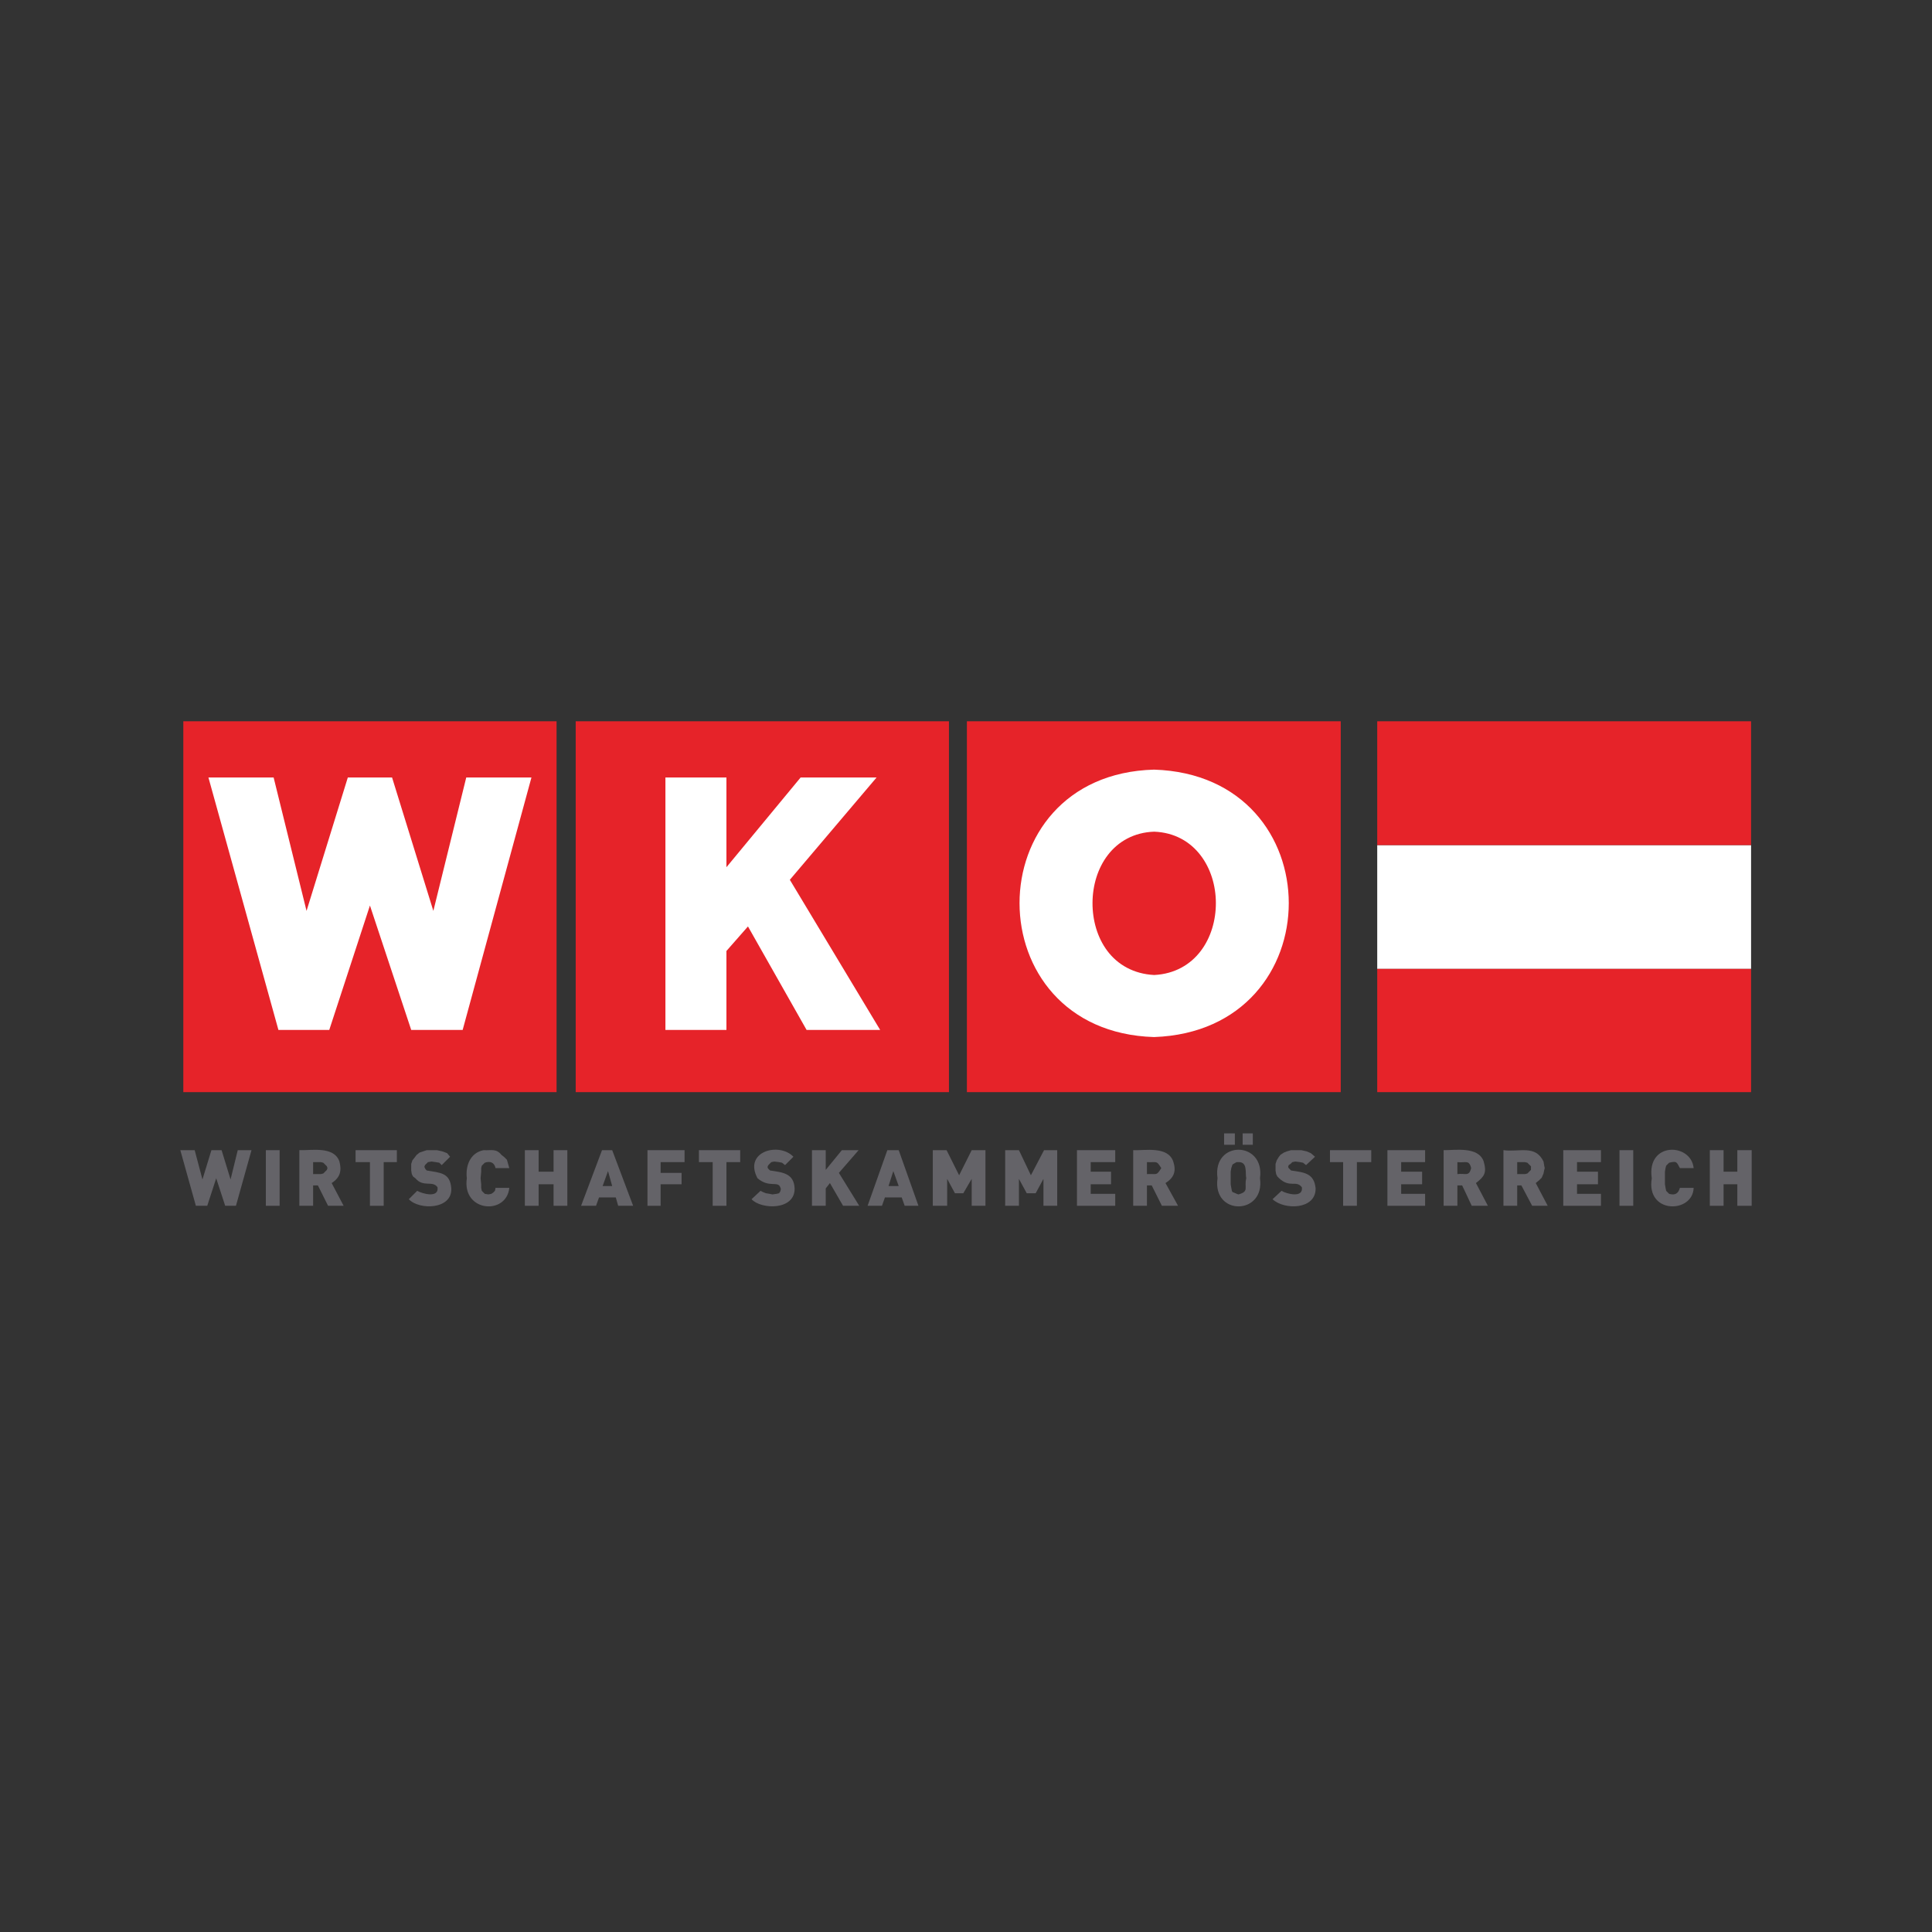 <svg width="300" height="300" viewBox="0 0 300 300" fill="none" xmlns="http://www.w3.org/2000/svg">
<rect x="0" y="0" width="300" height="300" fill="#333333" stroke="none"/>
<path d="M213.855 150.453H271.906V131.227H213.855V150.453Z" fill="white"/>
<path d="M150.139 169.587H208.19V112H150.139V169.587Z" fill="#E62329"/>
<path d="M89.394 169.587H147.353V112H89.394V169.587Z" fill="#E62329"/>
<path d="M39.053 178.596H36.917L35.802 183.147L34.409 178.596H32.83L31.437 183.147L30.229 178.596H28L30.415 187.234H32.18L33.573 182.962L34.966 187.234H36.638L39.053 178.596Z" fill="#646368"/>
<path d="M41.282 187.234H43.419V178.596H41.282V187.234Z" fill="#646368"/>
<path fill-rule="evenodd" clip-rule="evenodd" d="M53.358 187.234L51.5 183.705C52.828 182.844 53.082 181.805 52.707 180.361C51.856 177.91 48.28 178.669 46.484 178.596V187.234H48.621V184.076H49.364L50.943 187.234H53.358ZM50.85 181.383L50.757 181.661L50.2 182.219L49.828 182.311H48.621V180.454H49.828L50.2 180.547L50.478 180.825L50.757 181.104L50.85 181.383Z" fill="#646368"/>
<path d="M61.623 180.454V178.596H55.214V180.454H57.443V187.234H59.579V180.454H61.623Z" fill="#646368"/>
<path d="M70.075 184.541C69.902 182.085 68.372 182.115 66.267 181.754L66.081 181.568L65.895 181.197L65.988 180.918L66.453 180.454L67.01 180.361L67.66 180.454L68.217 180.547L68.589 180.918L69.889 179.618L69.425 179.061L68.682 178.782L67.846 178.596H66.267L65.152 178.968L64.688 179.339L64.409 179.711L64.038 180.175L63.852 180.732V181.754L63.945 182.311L64.131 182.683L64.502 182.962C65.747 184.44 67.154 183.242 67.939 184.355C68.183 186.101 65.563 185.356 64.781 184.912L63.48 186.212C65.086 187.934 70.231 187.836 70.075 184.541Z" fill="#646368"/>
<path d="M79.084 184.448H76.948L76.855 184.912L76.576 185.191L76.297 185.377L75.833 185.469L75.276 185.377L74.811 184.912L74.719 184.448V183.89L74.626 182.962L74.719 181.94V181.383L74.811 181.011L75.276 180.547C76.12 180.251 76.757 180.505 76.948 181.383H79.084L78.898 180.732L78.713 180.082L78.341 179.711L77.876 179.339C77.02 178.28 76.268 178.677 75.09 178.596C72.997 179.01 72.26 181.033 72.489 182.962C71.719 188.214 78.66 188.745 79.084 184.448Z" fill="#646368"/>
<path d="M88.095 187.234V178.596H85.958V181.94H83.636V178.596H81.5V187.234H83.636V183.89H85.958V187.234H88.095Z" fill="#646368"/>
<path fill-rule="evenodd" clip-rule="evenodd" d="M98.312 187.234L95.061 178.596H93.482L90.231 187.234H92.553L93.018 185.934H95.619L95.99 187.234H98.312ZM95.061 184.169H93.575L94.411 181.847L95.061 184.169Z" fill="#646368"/>
<path d="M106.298 180.454V178.596H100.539V187.234H102.582V183.89H105.833V182.126H102.582V180.454H106.298Z" fill="#646368"/>
<path d="M114.937 180.454V178.596H108.528V180.454H110.665V187.234H112.801V180.454H114.937Z" fill="#646368"/>
<path d="M123.389 184.541C123.283 182.171 121.492 182.041 119.58 181.754C119.209 181.431 118.971 181.222 119.488 180.732L119.766 180.454L120.231 180.361L120.974 180.454L121.438 180.547L121.903 180.918L123.203 179.618C120.935 177.274 115.396 178.831 117.63 182.962C119.455 184.505 120.777 183.324 121.159 184.355L121.252 184.633L121.159 185.005L120.974 185.284L120.602 185.377L119.952 185.469L119.488 185.377L118.93 185.284L118.466 185.098L118.094 184.912L116.701 186.212C118.167 187.821 123.437 187.993 123.389 184.541Z" fill="#646368"/>
<path d="M133.42 187.234L130.262 182.126L133.327 178.596H130.726L128.218 181.661V178.596H126.082V187.234H128.218V184.541L128.868 183.705L130.912 187.234H133.42Z" fill="#646368"/>
<path fill-rule="evenodd" clip-rule="evenodd" d="M142.616 187.234L139.551 178.596H137.786L134.721 187.234H136.95L137.414 185.934H140.015L140.479 187.234H142.616ZM139.551 184.169H137.972L138.715 181.847L139.551 184.169Z" fill="#646368"/>
<path d="M153.019 187.234V178.596H150.883L148.932 182.497L146.982 178.596H144.846V187.234H147.075V183.055L148.282 185.284H149.583L150.883 183.055V187.234H153.019Z" fill="#646368"/>
<path d="M164.164 187.234V178.596H162.12L160.077 182.497L158.219 178.596H156.083V187.234H158.219V183.055L159.427 185.284H160.82L162.027 183.055V187.234H164.164Z" fill="#646368"/>
<path d="M173.173 187.234V185.377H169.365V183.89H172.523V181.94H169.365V180.454H173.173V178.596H167.229V187.234H173.173Z" fill="#646368"/>
<path fill-rule="evenodd" clip-rule="evenodd" d="M182.927 187.234L180.977 183.705C182.326 182.852 182.669 181.852 182.184 180.361C181.339 177.915 177.74 178.683 175.961 178.596V187.234H178.097V184.076H178.84L180.419 187.234H182.927ZM180.326 181.383C179.529 182.616 179.749 182.239 178.097 182.311V180.454C179.747 180.527 179.529 180.149 180.326 181.383Z" fill="#646368"/>
<path fill-rule="evenodd" clip-rule="evenodd" d="M192.958 177.76H194.537V175.995H192.958V177.76ZM190.078 177.76H191.75V175.995H190.078V177.76ZM195.651 182.961C196.455 177.096 188.213 177.009 189.057 182.961C188.222 188.832 196.452 188.729 195.651 182.961ZM193.515 182.961C193.162 184.44 194.018 185 192.308 185.469L192.029 185.376L191.843 185.284L191.379 185.098L191.286 184.912L191.193 184.448L191.1 183.89V181.94L191.193 181.382L191.286 181.104L191.379 180.825L191.843 180.547L192.029 180.454H192.308C193.757 180.412 193.332 182.085 193.515 182.961Z" fill="#646368"/>
<path d="M204.289 184.541C204.06 182.141 202.481 182.058 200.481 181.754L200.109 181.383L200.016 181.197L200.109 180.918L200.388 180.732L200.667 180.454L201.131 180.361L201.874 180.454L202.339 180.547L202.803 180.918L204.196 179.618L203.546 179.061L202.896 178.782L202.06 178.596H200.481L199.831 178.782L199.366 178.968L198.809 179.339L198.53 179.711L198.252 180.175L198.066 180.732V181.754L198.159 182.311L198.345 182.683L198.623 182.962C200.32 184.533 201.252 183.194 202.153 184.355C202.411 186.079 199.753 185.386 198.995 184.912L197.602 186.212C199.382 187.912 204.326 187.874 204.289 184.541Z" fill="#646368"/>
<path d="M212.927 180.454V178.596H206.519V180.454H208.562V187.234H210.698V180.454H212.927Z" fill="#646368"/>
<path d="M221.288 187.234V185.377H217.573V183.89H220.824V181.94H217.573V180.454H221.288V178.596H215.437V187.234H221.288Z" fill="#646368"/>
<path fill-rule="evenodd" clip-rule="evenodd" d="M231.039 187.234L229.182 183.705C230.465 182.701 230.903 182.153 230.389 180.361C229.556 177.957 225.908 178.629 224.166 178.596V187.234H226.302V184.076H227.045L228.531 187.234H231.039ZM228.439 181.383C228.112 182.754 227.544 182.15 226.302 182.311V180.454C227.544 180.613 228.112 180.011 228.439 181.383Z" fill="#646368"/>
<path fill-rule="evenodd" clip-rule="evenodd" d="M240.327 187.234L238.47 183.705L239.027 183.24L239.399 182.869L239.677 182.219L239.77 181.754L239.863 181.383L239.77 180.918L239.677 180.361C238.408 177.715 235.917 178.934 233.454 178.596V187.234H235.59V184.076H236.241L237.912 187.234H240.327ZM237.727 181.383V181.661L237.448 181.94L237.169 182.219L236.798 182.311H235.59V180.454H236.798L237.169 180.547L237.727 181.104V181.383Z" fill="#646368"/>
<path d="M248.595 187.234V185.377H244.879V183.89H248.13V181.94H244.879V180.454H248.595V178.596H242.743V187.234H248.595Z" fill="#646368"/>
<path d="M251.473 187.234H253.609V178.596H251.473V187.234Z" fill="#646368"/>
<path d="M262.989 184.447H260.853C260.607 185.331 260.105 185.649 259.181 185.376L258.717 184.912L258.624 184.447L258.531 183.89V181.94L258.624 181.382L258.717 181.011L259.181 180.546C260.387 180.268 260.319 180.399 260.853 181.382H262.989C262.601 177.446 255.636 177.243 256.488 182.961C255.553 188.576 262.876 188.438 262.989 184.447Z" fill="#646368"/>
<path d="M272.001 187.234V178.596H269.772V181.94H267.635V178.596H265.499V187.234H267.635V183.89H269.772V187.234H272.001Z" fill="#646368"/>
<path d="M136.671 159.927L122.646 136.614L136.113 120.731H124.317L112.8 134.663V120.731H103.326V159.927H112.8V147.667L116.144 143.859L125.246 159.927H136.671Z" fill="white"/>
<path d="M28.465 169.587H86.423V112H28.465V169.587Z" fill="#E62329"/>
<path d="M82.522 120.731H72.398L67.29 141.444L60.881 120.731H54.008L47.599 141.444L42.49 120.731H32.366L43.233 159.927H51.128L57.444 140.608L63.853 159.927H71.841L82.522 120.731Z" fill="white"/>
<path d="M213.855 131.226H271.906V112H213.855V131.226Z" fill="#E62329"/>
<path d="M213.855 169.586H271.906V150.453H213.855V169.586Z" fill="#E62329"/>
<path d="M179.204 119.508C151.339 120.262 151.361 160.201 179.204 161.034C207.102 160.049 207.082 120.392 179.204 119.508ZM179.204 129.144C179.217 129.144 179.23 129.144 179.242 129.144C182.398 129.267 184.808 130.711 186.402 132.782C187.996 134.853 188.796 137.525 188.801 140.213C188.807 142.901 188.032 145.592 186.441 147.682C184.85 149.772 182.417 151.235 179.242 151.397C179.23 151.398 179.217 151.398 179.204 151.397C176.015 151.231 173.552 149.779 171.967 147.682C170.381 145.585 169.629 142.865 169.645 140.174C169.66 137.483 170.45 134.809 172.044 132.743C173.638 130.678 176.072 129.248 179.204 129.144Z" fill="white"/>
</svg>
